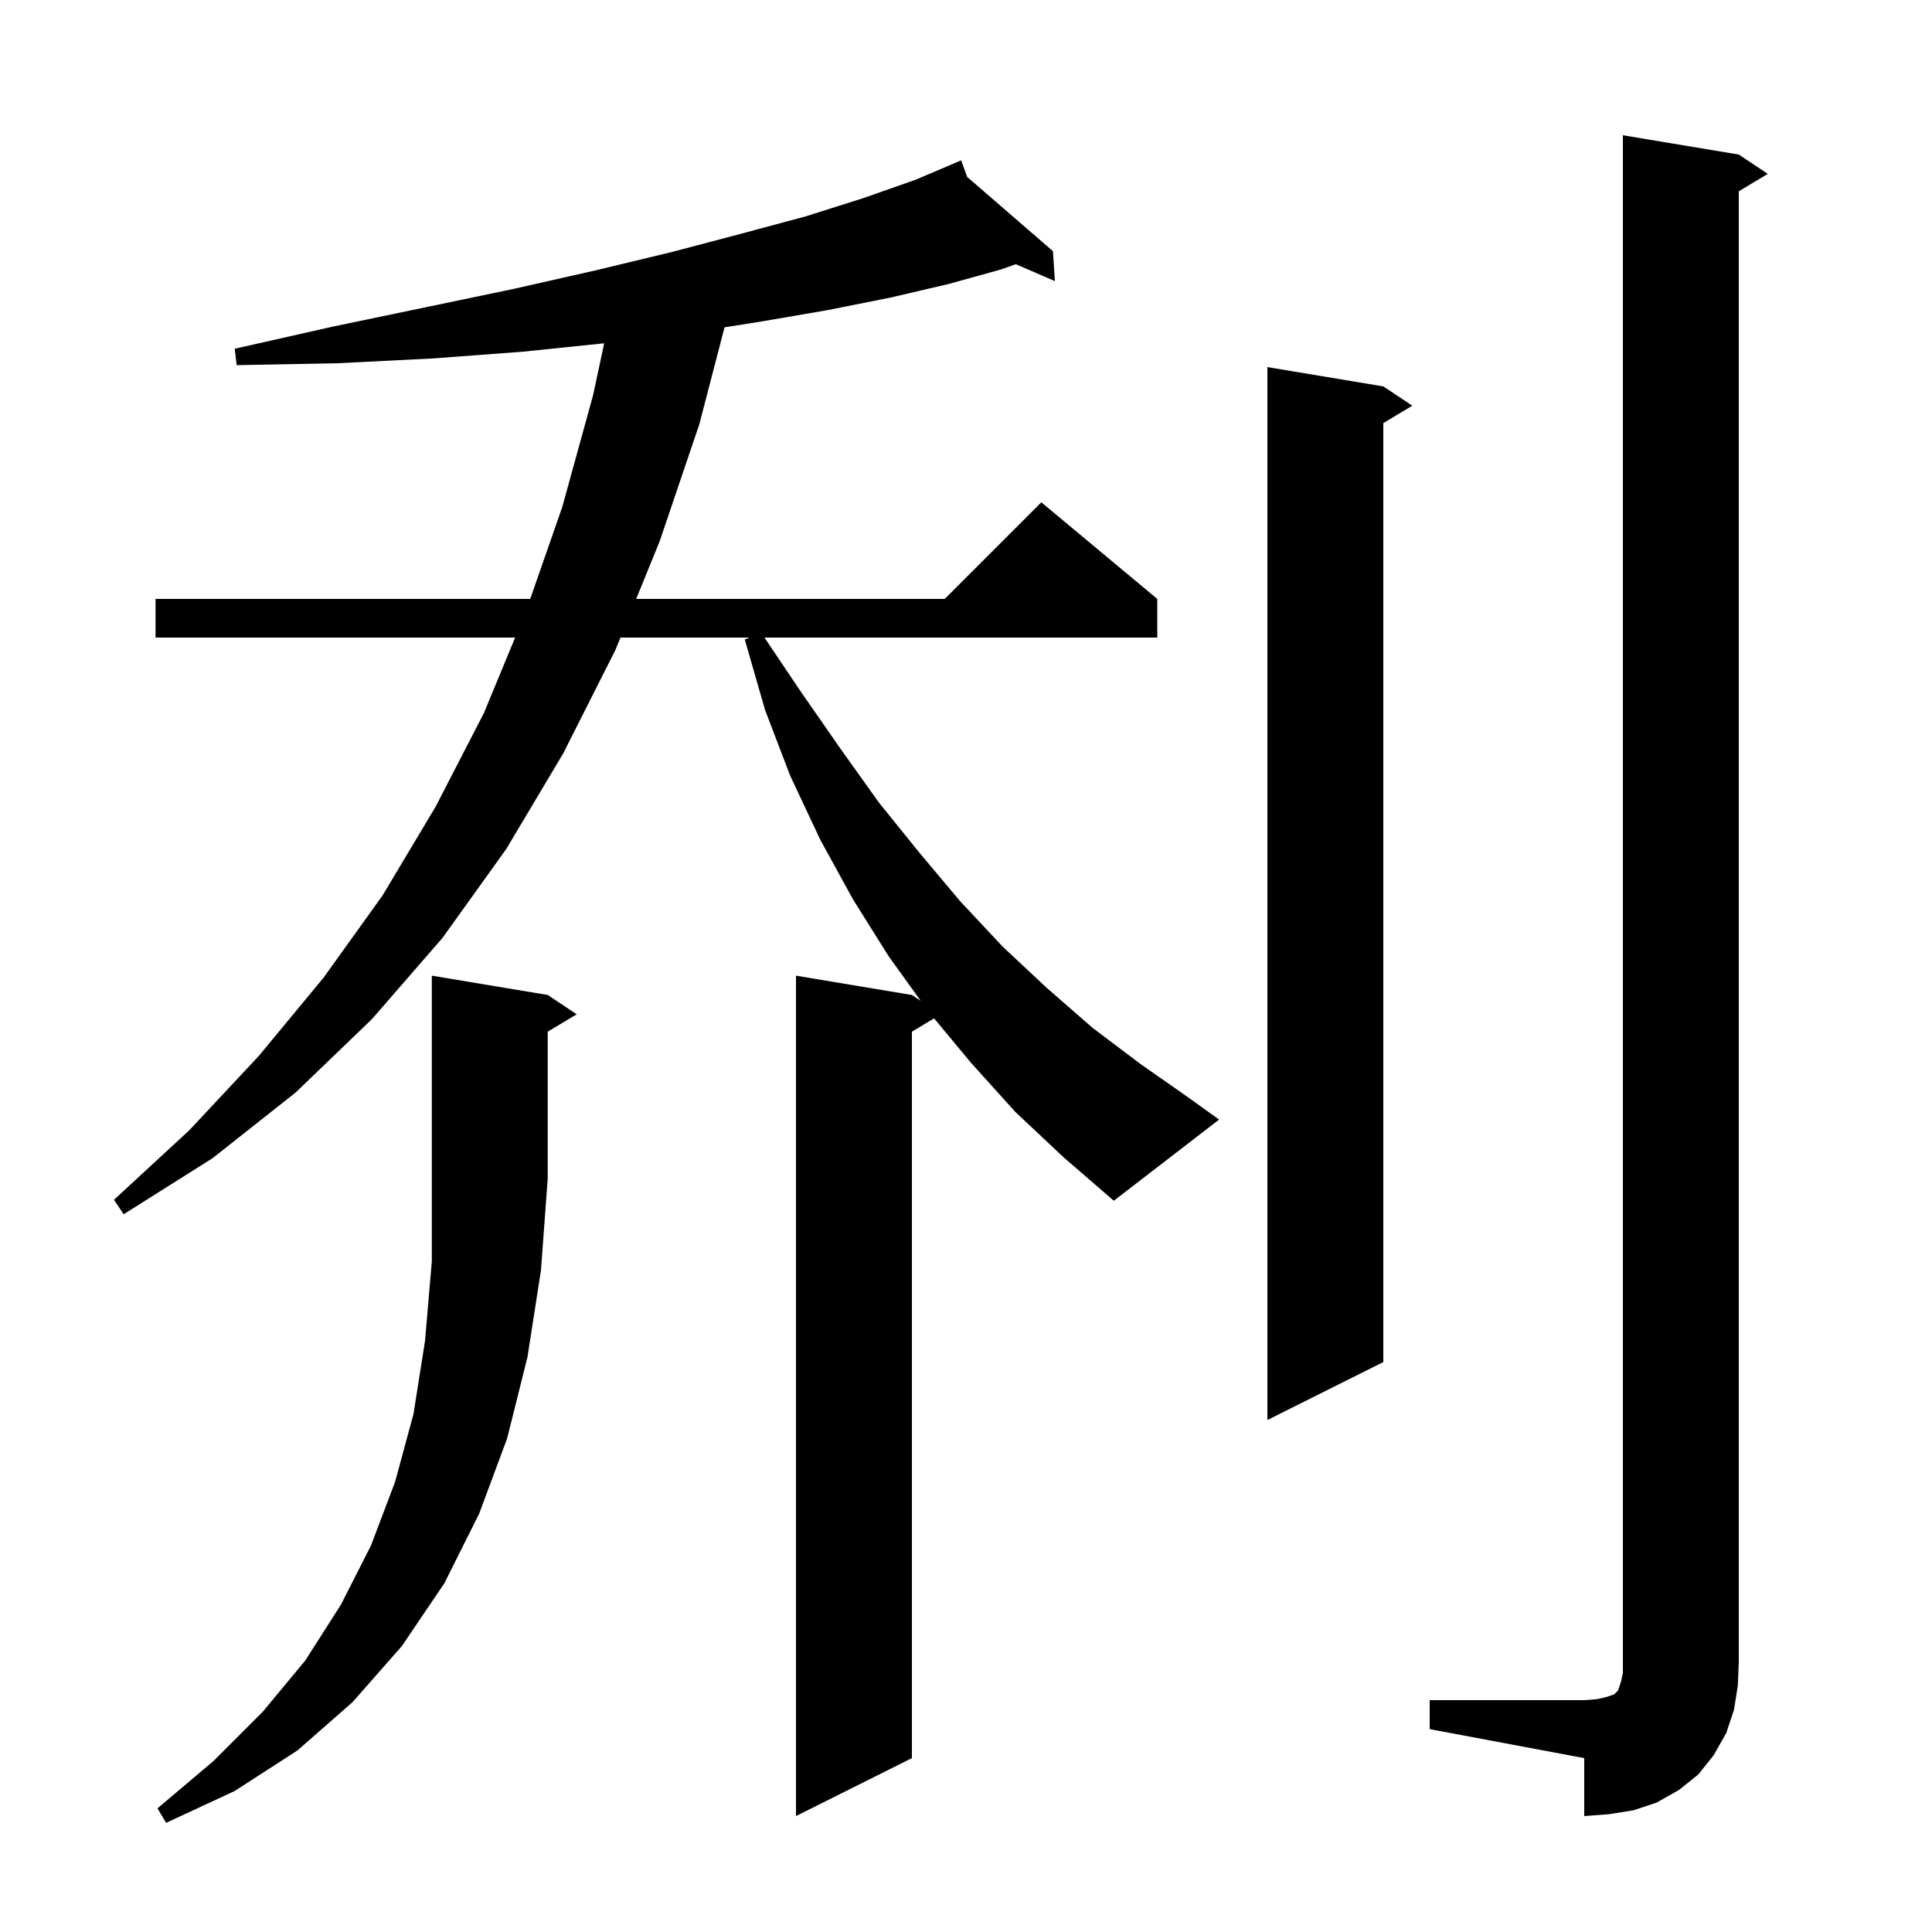 <svg xmlns="http://www.w3.org/2000/svg" xmlns:xlink="http://www.w3.org/1999/xlink" version="1.1" baseProfile="full" viewBox="0 0 200 200" width="200" height="200"><g fill="currentColor"><path d="M 56.7 103.0 L 59.7 105.0 L 56.7 106.8 L 56.7 122.0 L 56.0 131.5 L 54.6 140.5 L 52.5 148.9 L 49.6 156.7 L 46.0 163.9 L 41.6 170.4 L 36.5 176.2 L 30.8 181.2 L 24.3 185.4 L 17.2 188.7 L 16.3 187.2 L 22.1 182.3 L 27.2 177.2 L 31.6 171.9 L 35.3 166.1 L 38.4 160.0 L 40.9 153.4 L 42.8 146.4 L 44.0 138.8 L 44.7 130.6 L 44.7 101.0 Z M 148.0 176.0 L 164.0 176.0 L 165.3 175.9 L 166.2 175.7 L 167.1 175.4 L 167.5 175.0 L 167.8 174.1 L 168.0 173.2 L 168.0 14.0 L 180.0 16.0 L 183.0 18.0 L 180.0 19.8 L 180.0 172.0 L 179.9 174.5 L 179.5 177.0 L 178.7 179.4 L 177.4 181.7 L 175.8 183.7 L 173.8 185.3 L 171.5 186.6 L 169.1 187.4 L 166.6 187.8 L 164.0 188.0 L 164.0 182.0 L 148.0 179.0 Z M 105.1 115.1 L 100.5 110.0 L 96.698 105.421 L 94.4 106.8 L 94.4 182.0 L 82.4 188.0 L 82.4 101.0 L 94.4 103.0 L 95.317 103.611 L 92.0 99.0 L 88.3 93.1 L 84.9 86.9 L 81.8 80.3 L 79.2 73.5 L 77.1 66.2 L 77.586 66.0 L 64.229 66.0 L 63.7 67.3 L 58.3 78.0 L 52.4 87.9 L 45.8 97.1 L 38.5 105.5 L 30.6 113.1 L 22.0 119.9 L 12.8 125.7 L 11.8 124.2 L 19.6 117.0 L 26.8 109.3 L 33.5 101.2 L 39.6 92.7 L 45.1 83.5 L 50.1 73.8 L 53.325 66.0 L 16.1 66.0 L 16.1 62.0 L 54.888 62.0 L 58.2 52.5 L 61.4 40.9 L 62.543 35.537 L 54.2 36.4 L 44.9 37.1 L 35.0 37.6 L 24.5 37.8 L 24.3 36.1 L 34.5 33.8 L 44.1 31.8 L 53.2 29.9 L 61.6 28.0 L 69.5 26.1 L 76.7 24.2 L 83.4 22.4 L 89.4 20.5 L 94.8 18.6 L 99.5 16.6 L 100.123 18.318 L 109.0 26.0 L 109.2 29.1 L 105.16 27.351 L 103.6 27.9 L 98.2 29.4 L 92.2 30.8 L 85.7 32.1 L 78.7 33.3 L 75.003 33.884 L 72.4 43.9 L 68.3 56.0 L 65.858 62.0 L 97.8 62.0 L 107.8 52.0 L 119.8 62.0 L 119.8 66.0 L 79.136 66.0 L 82.9 71.6 L 87.0 77.5 L 91.0 83.1 L 95.2 88.3 L 99.4 93.3 L 103.8 98.0 L 108.4 102.3 L 113.1 106.4 L 118.0 110.1 L 123.0 113.6 L 126.2 115.9 L 115.3 124.3 L 110.1 119.8 Z M 143.2 40.0 L 146.2 42.0 L 143.2 43.8 L 143.2 141.0 L 131.2 147.0 L 131.2 38.0 Z "/></g></svg>